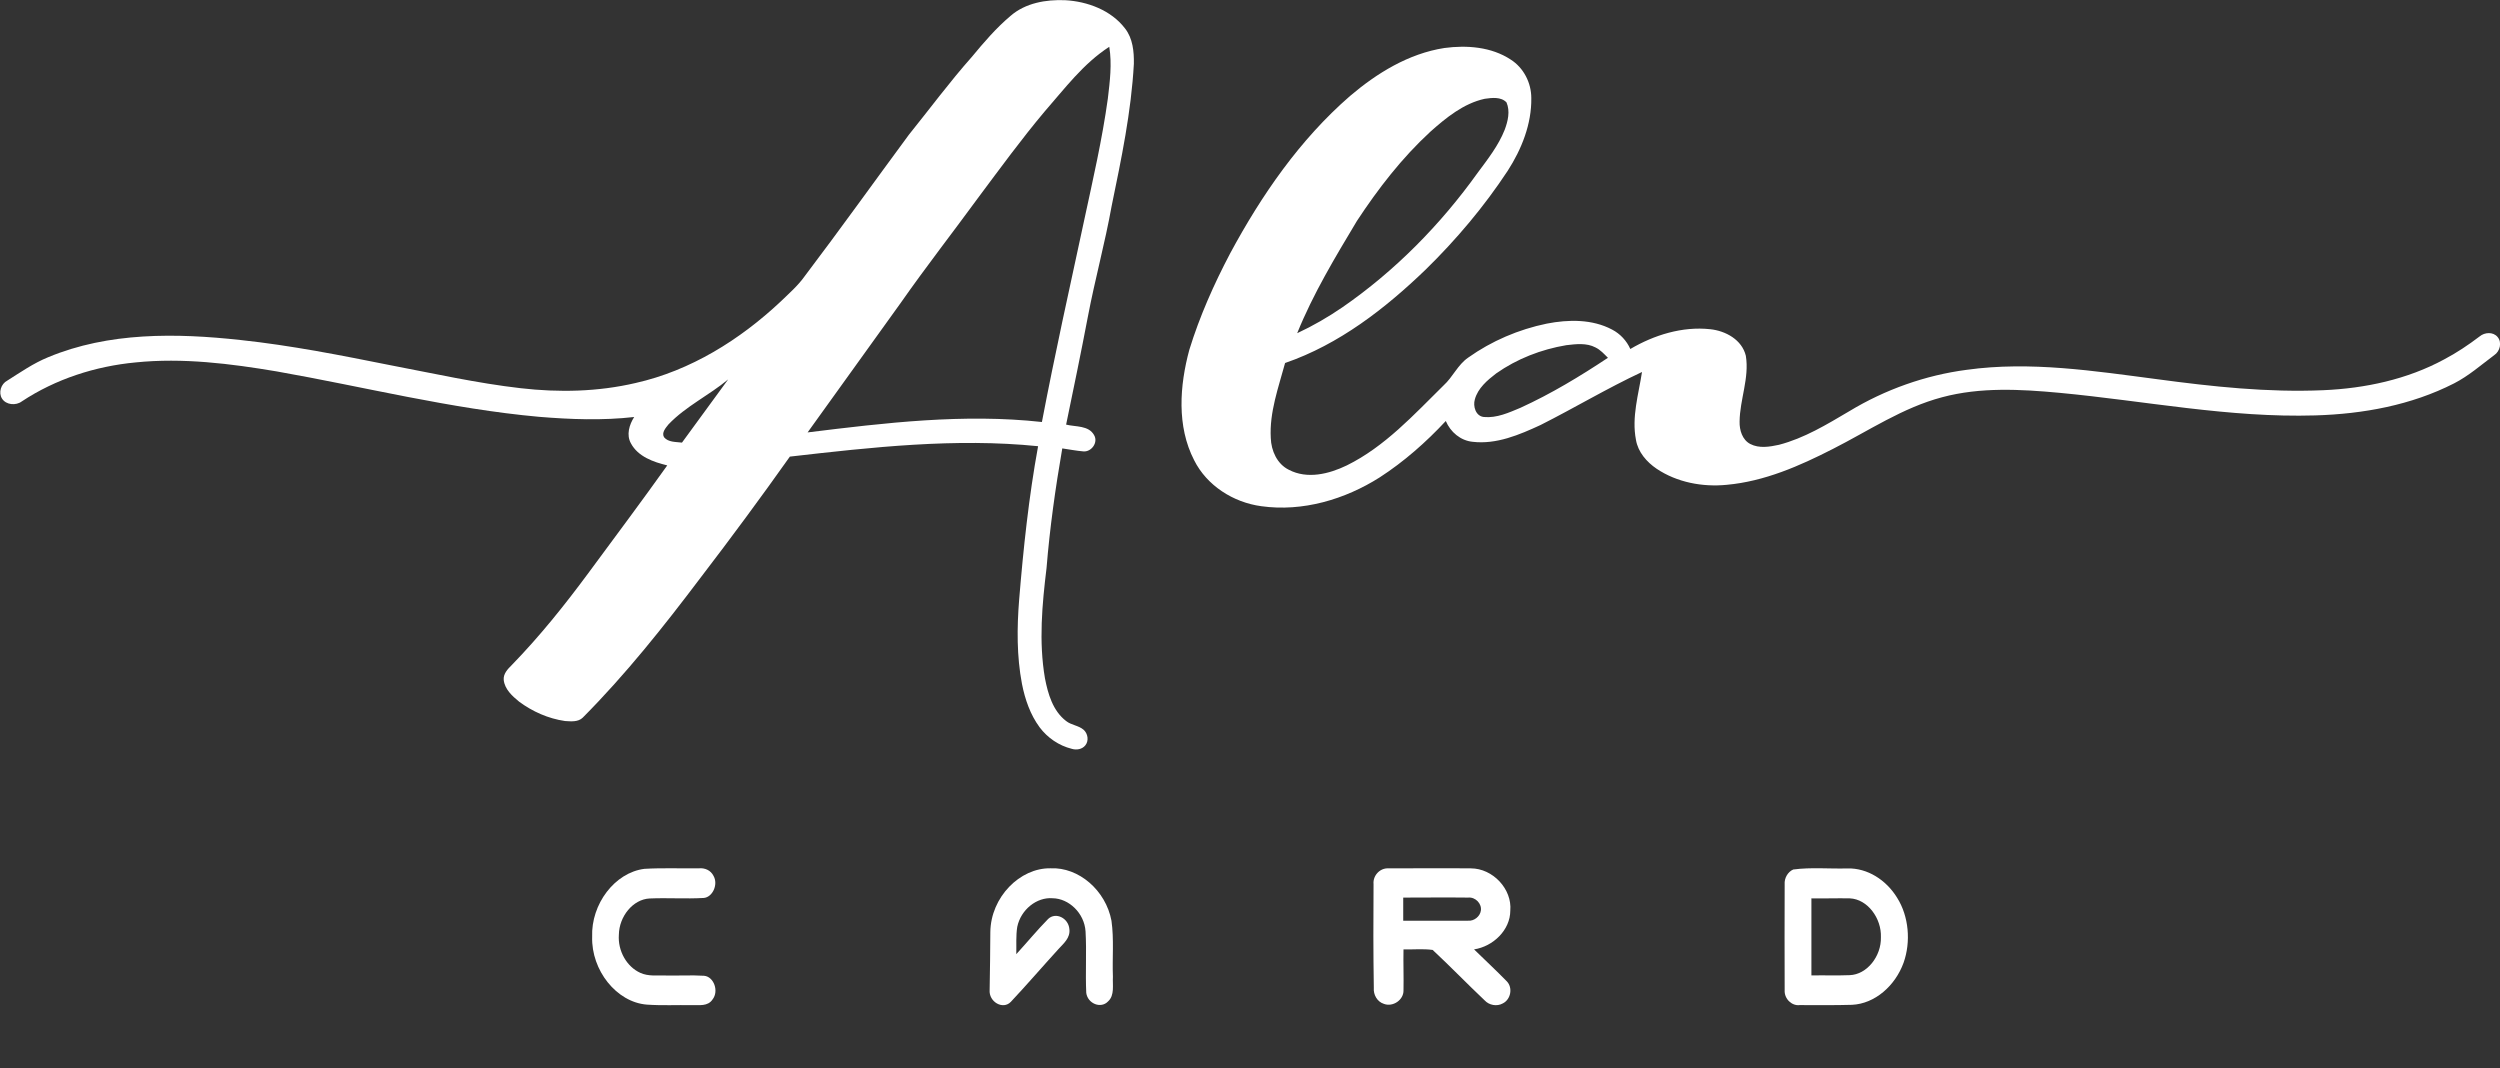 <svg width="110" height="47" viewBox="0 0 110 47" fill="none" xmlns="http://www.w3.org/2000/svg">
<rect x="0" y="0" width="110" height="47" fill="#333333" stroke="none"/>
<g clip-path="url(#clip0)">
<path d="M44.469 0.695C45.117 0.132 46.022 -0.026 46.865 0.009C47.849 0.062 48.888 0.449 49.5 1.25C49.846 1.69 49.899 2.271 49.89 2.807C49.775 4.919 49.34 6.987 48.914 9.056C48.621 10.692 48.178 12.294 47.867 13.931C47.566 15.515 47.237 17.099 46.909 18.683C47.326 18.788 47.903 18.709 48.142 19.149C48.328 19.466 48.027 19.889 47.672 19.862C47.361 19.836 47.051 19.774 46.74 19.73C46.439 21.473 46.19 23.233 46.048 24.992C45.853 26.594 45.702 28.231 45.977 29.841C46.11 30.528 46.323 31.276 46.909 31.725C47.14 31.909 47.459 31.918 47.681 32.112C47.867 32.279 47.92 32.596 47.752 32.798C47.61 32.974 47.361 33.01 47.157 32.948C46.59 32.807 46.093 32.464 45.747 32.006C45.33 31.443 45.099 30.765 44.966 30.088C44.735 28.873 44.744 27.624 44.842 26.392C45.028 24.13 45.267 21.869 45.676 19.633C42.038 19.264 38.374 19.677 34.754 20.091C33.476 21.895 32.163 23.672 30.814 25.433C29.2 27.571 27.532 29.674 25.642 31.575C25.438 31.777 25.118 31.742 24.861 31.725C24.125 31.619 23.433 31.311 22.838 30.871C22.537 30.625 22.208 30.325 22.164 29.921C22.137 29.648 22.341 29.437 22.519 29.261C23.743 28.002 24.843 26.629 25.89 25.212C27.052 23.637 28.224 22.071 29.359 20.478C28.747 20.328 28.073 20.091 27.762 19.51C27.549 19.132 27.691 18.683 27.904 18.348C26.511 18.507 25.109 18.454 23.716 18.34C19.822 17.988 16.024 17.02 12.174 16.342C10.133 15.999 8.048 15.735 5.972 15.946C4.197 16.113 2.449 16.676 0.959 17.662C0.701 17.856 0.267 17.82 0.089 17.539C-0.079 17.275 0.045 16.888 0.32 16.747C0.906 16.377 1.473 15.981 2.121 15.717C4.783 14.608 7.755 14.652 10.576 14.96C12.812 15.198 15.021 15.638 17.222 16.078C19.112 16.439 20.993 16.861 22.909 17.081C24.595 17.275 26.307 17.24 27.966 16.852C30.389 16.307 32.553 14.952 34.346 13.271C34.718 12.91 35.117 12.567 35.419 12.136C36.972 10.085 38.462 8 39.989 5.931C40.911 4.787 41.781 3.608 42.757 2.508C43.289 1.866 43.83 1.232 44.469 0.695ZM45.96 4.911C44.948 6.116 44.017 7.392 43.076 8.651C41.931 10.217 40.743 11.74 39.634 13.324C38.267 15.224 36.901 17.125 35.535 19.026C38.95 18.604 42.402 18.19 45.844 18.568C46.412 15.594 47.069 12.637 47.708 9.672C48.089 7.903 48.497 6.134 48.745 4.339C48.834 3.582 48.932 2.816 48.808 2.059C47.663 2.799 46.847 3.899 45.96 4.911ZM29.413 18.674C29.288 18.832 29.102 19.035 29.217 19.237C29.404 19.466 29.741 19.44 30.007 19.475C30.681 18.551 31.364 17.618 32.039 16.694C31.196 17.398 30.176 17.873 29.413 18.674Z" fill="white"/>
<path d="M63.553 2.112C64.538 1.98 65.62 2.059 66.472 2.622C67.04 2.983 67.377 3.643 67.377 4.312C67.395 5.456 66.951 6.565 66.339 7.515C65.301 9.091 64.077 10.543 62.728 11.863C60.945 13.579 58.922 15.154 56.544 15.972C56.251 17.055 55.852 18.137 55.914 19.272C55.932 19.827 56.189 20.416 56.712 20.672C57.52 21.094 58.478 20.856 59.259 20.478C60.936 19.651 62.213 18.243 63.518 16.958C63.926 16.588 64.139 16.052 64.6 15.735C65.629 15.004 66.818 14.494 68.06 14.239C69.01 14.054 70.057 14.036 70.935 14.503C71.29 14.688 71.574 14.995 71.734 15.356C72.78 14.74 74.022 14.353 75.247 14.485C75.93 14.556 76.649 14.951 76.817 15.655C76.977 16.632 76.551 17.583 76.542 18.551C76.533 18.92 76.658 19.352 77.013 19.536C77.403 19.739 77.864 19.66 78.272 19.572C79.39 19.281 80.384 18.674 81.369 18.093C82.939 17.143 84.714 16.509 86.541 16.271C89.336 15.884 92.149 16.324 94.917 16.685C97.339 17.011 99.779 17.275 102.228 17.169C104.064 17.09 105.919 16.694 107.542 15.814C108.093 15.524 108.607 15.18 109.104 14.802C109.326 14.617 109.698 14.591 109.894 14.828C110.098 15.066 110 15.462 109.743 15.629C109.166 16.06 108.616 16.544 107.977 16.87C106.096 17.829 103.976 18.216 101.873 18.278C98.093 18.392 94.367 17.636 90.614 17.284C88.902 17.125 87.136 17.028 85.459 17.477C83.72 17.935 82.221 18.956 80.641 19.756C79.177 20.504 77.634 21.182 75.975 21.332C74.91 21.437 73.792 21.226 72.896 20.628C72.452 20.328 72.071 19.888 71.982 19.352C71.787 18.348 72.097 17.354 72.248 16.368C70.722 17.081 69.285 17.944 67.785 18.7C66.854 19.131 65.842 19.563 64.795 19.439C64.263 19.387 63.819 19.008 63.615 18.524C62.746 19.457 61.779 20.311 60.705 21.006C59.179 21.974 57.316 22.528 55.497 22.273C54.264 22.106 53.101 21.367 52.542 20.249C51.771 18.753 51.904 16.967 52.33 15.392C52.782 13.922 53.412 12.505 54.131 11.141C55.506 8.589 57.192 6.143 59.401 4.224C60.581 3.221 61.974 2.358 63.553 2.112ZM62.932 5.799C61.681 6.952 60.634 8.307 59.703 9.724C58.744 11.326 57.777 12.927 57.076 14.661C57.777 14.335 58.443 13.948 59.072 13.517C61.388 11.915 63.385 9.883 65.017 7.603C65.461 7.005 65.931 6.407 66.206 5.711C66.348 5.333 66.454 4.893 66.286 4.506C66.046 4.25 65.638 4.303 65.328 4.347C64.396 4.55 63.624 5.183 62.932 5.799ZM68.912 15.189C67.812 15.374 66.747 15.787 65.833 16.43C65.443 16.729 65.026 17.081 64.893 17.574C64.804 17.873 64.928 18.313 65.292 18.348C65.86 18.401 66.392 18.155 66.898 17.944C68.247 17.328 69.515 16.562 70.749 15.743C70.58 15.576 70.42 15.392 70.198 15.286C69.817 15.084 69.347 15.136 68.912 15.189Z" fill="white"/>
<path d="M28.354 38.229C29.151 38.182 29.959 38.217 30.757 38.206C31.009 38.182 31.272 38.287 31.398 38.544C31.608 38.916 31.356 39.475 30.967 39.51C30.169 39.557 29.382 39.498 28.584 39.533C27.85 39.568 27.241 40.325 27.23 41.129C27.178 41.839 27.577 42.538 28.175 42.806C28.532 42.969 28.92 42.91 29.298 42.922C29.855 42.934 30.421 42.899 30.978 42.934C31.408 42.969 31.639 43.609 31.356 43.97C31.146 44.296 30.757 44.215 30.442 44.226C29.781 44.215 29.12 44.25 28.459 44.203C27.125 44.098 26.013 42.689 26.055 41.222C26.002 39.778 27.052 38.392 28.354 38.229Z" fill="white"/>
<path d="M43.575 41.004C43.596 39.476 44.874 38.182 46.224 38.205C47.46 38.147 48.654 39.173 48.905 40.514C49.02 41.33 48.936 42.147 48.968 42.974C48.947 43.336 49.051 43.791 48.758 44.059C48.444 44.397 47.858 44.164 47.795 43.686C47.753 42.788 47.816 41.878 47.764 40.98C47.711 40.176 47.031 39.534 46.319 39.523C45.617 39.464 44.916 40.024 44.759 40.782C44.696 41.179 44.727 41.587 44.717 41.983C45.188 41.47 45.638 40.922 46.12 40.432C46.455 40.117 47.01 40.397 47.052 40.875C47.104 41.272 46.79 41.517 46.57 41.762C45.868 42.531 45.188 43.324 44.476 44.082C44.13 44.444 43.502 44.082 43.544 43.557C43.565 42.706 43.565 41.855 43.575 41.004Z" fill="white"/>
<path d="M60.436 38.898C60.4 38.535 60.711 38.184 61.095 38.208C62.306 38.208 63.504 38.196 64.715 38.208C65.686 38.208 66.537 39.12 66.453 40.067C66.453 40.92 65.698 41.645 64.859 41.773C65.338 42.241 65.829 42.697 66.297 43.176C66.573 43.457 66.477 43.971 66.129 44.147C65.865 44.299 65.518 44.228 65.326 44.018C64.547 43.282 63.816 42.522 63.037 41.797C62.617 41.738 62.186 41.785 61.754 41.773C61.742 42.37 61.766 42.977 61.754 43.574C61.766 43.995 61.287 44.322 60.891 44.17C60.591 44.076 60.424 43.761 60.448 43.468C60.424 41.949 60.424 40.429 60.436 38.898ZM61.742 39.494C61.742 39.833 61.742 40.172 61.742 40.511C62.689 40.511 63.636 40.511 64.595 40.511C64.859 40.534 65.122 40.324 65.158 40.067C65.206 39.763 64.918 39.459 64.595 39.494C63.636 39.482 62.689 39.494 61.742 39.494Z" fill="white"/>
<path d="M78.903 38.258C79.691 38.153 80.5 38.234 81.289 38.211C82.161 38.188 82.991 38.712 83.475 39.504C83.99 40.32 84.084 41.439 83.758 42.359C83.391 43.373 82.497 44.165 81.488 44.212C80.721 44.235 79.954 44.224 79.187 44.224C78.85 44.27 78.504 43.956 78.525 43.571C78.514 42.021 78.525 40.46 78.525 38.91C78.504 38.642 78.661 38.362 78.903 38.258ZM79.702 39.528C79.702 40.658 79.702 41.788 79.702 42.919C80.259 42.907 80.826 42.93 81.383 42.907C82.15 42.884 82.781 42.068 82.76 41.241C82.791 40.402 82.171 39.563 81.394 39.528C80.837 39.516 80.269 39.539 79.702 39.528Z" fill="white"/>
</g>
<defs>
<clipPath id="clip0">
<rect width="110" height="47" fill="white"/>
</clipPath>
</defs>
</svg>
